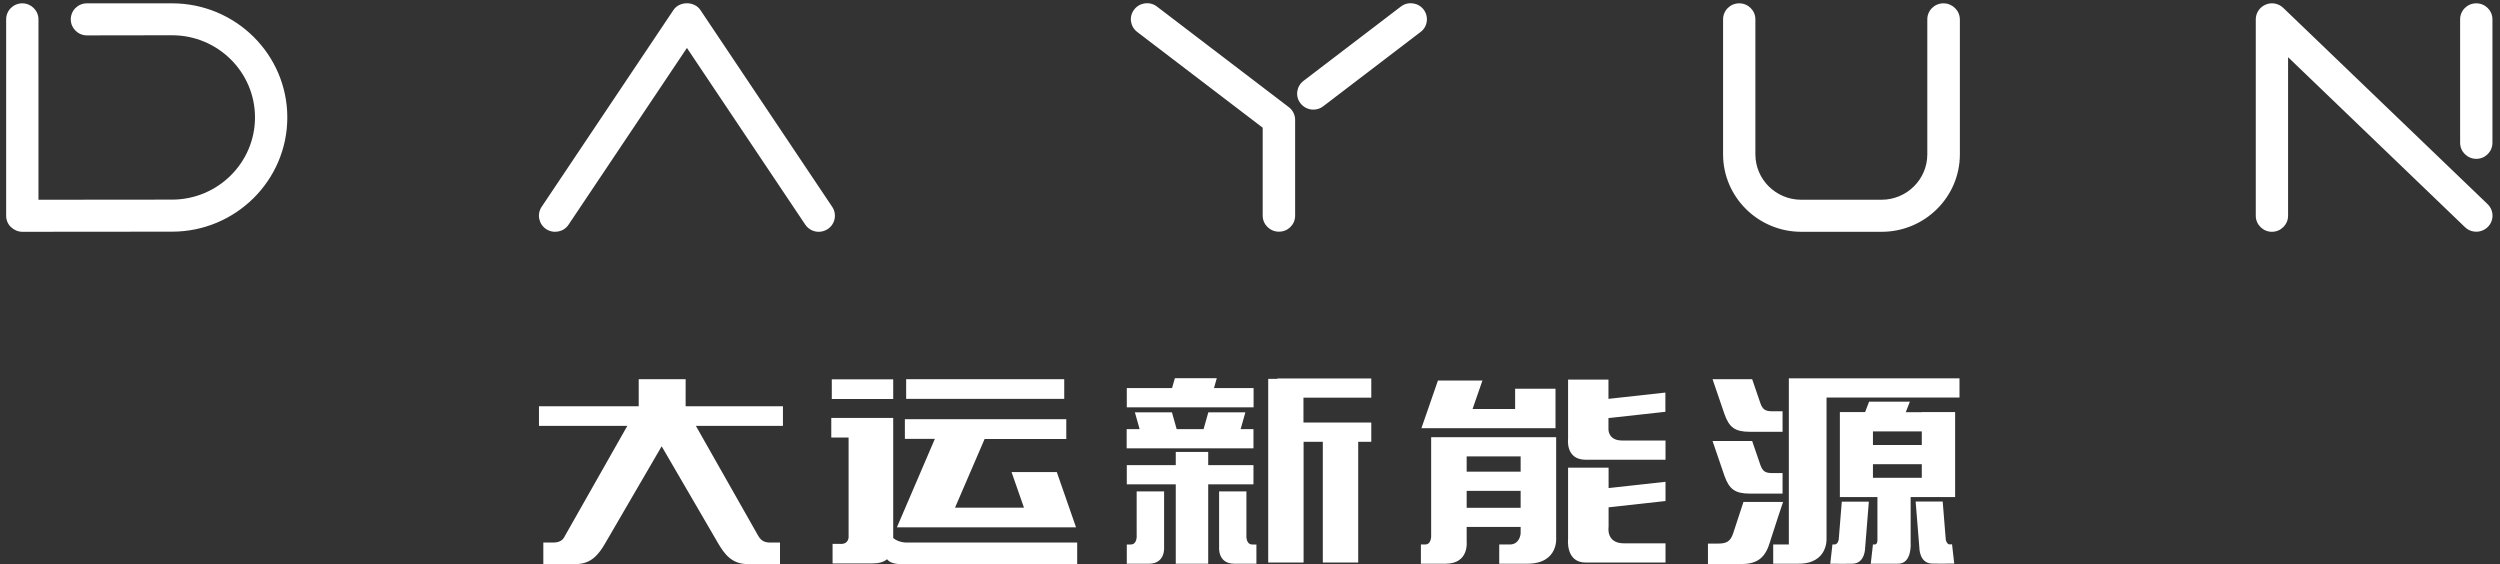 <?xml version="1.0" encoding="utf-8"?>
<!-- Generator: Adobe Illustrator 23.0.0, SVG Export Plug-In . SVG Version: 6.00 Build 0)  -->
<svg version="1.1" id="图层_1" xmlns="http://www.w3.org/2000/svg" xmlns:xlink="http://www.w3.org/1999/xlink" x="0px" y="0px"
	 viewBox="0 0 195 44" style="enable-background:new 0 0 195 44;" xml:space="preserve">
<rect x="0" y="0" width="195" height="44" fill="#333333" stroke="none"/>
<style type="text/css">
	.st0{fill:#FFFFFF;}
</style>
<g>
	<g>
		<path class="st0" d="M13.42,0.26L6.78,0.26c-0.7,0-1.26,0.56-1.26,1.25c0,0.69,0.57,1.25,1.26,1.25h0l6.64-0.01
			c3.57,0,6.47,2.87,6.47,6.41c0,3.53-2.9,6.41-6.47,6.41L3,15.58V1.51c0-0.69-0.57-1.25-1.26-1.25c-0.7,0-1.26,0.56-1.26,1.25
			v15.32c0,0.33,0.13,0.65,0.37,0.88c0.24,0.23,0.56,0.37,0.89,0.37h0l11.68-0.01c4.96,0,8.99-4,8.99-8.91
			C22.41,4.25,18.38,0.26,13.42,0.26z M151.59,0.26c-0.7,0-1.26,0.56-1.26,1.25v10.53c0,1.95-1.6,3.54-3.57,3.54h-6.27
			c-1.97,0-3.57-1.59-3.57-3.54V1.51c0-0.69-0.56-1.25-1.26-1.25c-0.7,0-1.26,0.56-1.26,1.25v10.53c0,3.33,2.74,6.04,6.1,6.04h6.27
			c3.36,0,6.1-2.71,6.1-6.04V1.51C152.86,0.82,152.29,0.26,151.59,0.26z M64.91,16.13L54.63,0.78c-0.47-0.7-1.63-0.7-2.1,0
			L42.25,16.13c-0.39,0.58-0.23,1.35,0.35,1.74c0.58,0.38,1.37,0.23,1.75-0.35l9.23-13.78l9.23,13.78c0.24,0.36,0.64,0.56,1.05,0.56
			c0.24,0,0.48-0.07,0.7-0.21C65.14,17.49,65.3,16.71,64.91,16.13z M178.09,0.61c-0.37-0.35-0.91-0.45-1.37-0.25
			c-0.47,0.2-0.77,0.65-0.77,1.15v15.32c0,0.69,0.57,1.25,1.26,1.25s1.26-0.56,1.26-1.25V4.46l13.8,13.26
			c0.5,0.48,1.3,0.47,1.79-0.03c0.49-0.5,0.47-1.29-0.03-1.77L178.09,0.61z M193.15,0.26c-0.7,0-1.26,0.56-1.26,1.25v9.63
			c0,0.69,0.57,1.25,1.26,1.25c0.7,0,1.26-0.56,1.26-1.25V1.51C194.41,0.82,193.85,0.26,193.15,0.26z M101.02,16.83V9.35
			c0-0.39-0.18-0.75-0.49-0.99L90.24,0.51c-0.55-0.42-1.34-0.32-1.77,0.23c-0.43,0.55-0.32,1.33,0.23,1.75l9.79,7.47v6.86
			c0,0.69,0.57,1.25,1.26,1.25C100.45,18.08,101.02,17.52,101.02,16.83z M111.04,0.74c-0.43-0.55-1.22-0.65-1.77-0.23l-7.6,5.8
			c-0.55,0.42-0.66,1.21-0.23,1.75c0.25,0.32,0.62,0.49,1,0.49c0.27,0,0.54-0.08,0.77-0.26l7.6-5.8
			C111.36,2.08,111.46,1.29,111.04,0.74z M53.49,29.58h-3.67v2.11h-7.78v1.53h6.89l-4.86,8.57c-0.19,0.43-0.53,0.53-0.97,0.53h-0.72
			V44h2.51c1.21,0,1.79-0.72,2.32-1.63l4.4-7.56l4.4,7.56c0.53,0.91,1.11,1.63,2.32,1.63h2.51v-1.68h-0.73
			c-0.43,0-0.72-0.1-0.97-0.53l-4.86-8.57h6.79v-1.53h-7.59V29.58z M83.01,29.58H70.68v1.53h12.33V29.58z M83.93,41.13l-1.5-4.31
			H78.9l0.97,2.78h-5.38l2.31-5.36h6.37V32.7H70.58v1.53h2.34l-2.96,6.9H83.93z M69.67,41.97V32.6h-4.83v1.53h1.35v7.81
			c-0.05,0.34-0.29,0.53-0.72,0.48h-0.53v1.53h3.09c0.51,0,0.9-0.11,1.16-0.33C69.37,43.85,69.7,44,70.29,44h13.73v-1.68H70.63
			C70.21,42.29,69.91,42.16,69.67,41.97z M64.88,31.12h4.79v-1.53h-4.79V31.12z M97.77,30.27h-3.08l0.22-0.77h-3.27l-0.22,0.77
			h-3.53v1.5h9.89V30.27z M99.64,29.55h-0.72v14.33h2.76v-9.42h1.5v9.42h2.76v-9.42h1.02v-1.5h-5.29v-1.94h5.29v-1.5h-7.33V29.55z
			 M97.77,33.47h-1l0.37-1.31h-2.89l-0.37,1.31h-2.1l-0.37-1.31h-2.89l0.37,1.31h-1.01v1.5h9.89V33.47z M97.77,36.28h-3.53v-1.03
			h-2.53v1.03h-3.82v1.5h3.82v6.19h2.53v-6.19h3.53V36.28z M90.79,38.33h-2.13v3.39c0,0,0.07,0.73-0.44,0.75
			c-0.18,0.01-0.33,0-0.33,0v1.5h1.73c1.29,0,1.18-1.28,1.18-1.28V38.33z M97.66,42.47c-0.51-0.02-0.44-0.75-0.44-0.75v-3.39h-2.13
			v4.36c0,0-0.11,1.28,1.18,1.28h1.73v-1.5C97.99,42.47,97.84,42.48,97.66,42.47z M135.99,39.15c0,0-0.62,1.9-0.8,2.44
			c-0.21,0.64-0.52,0.81-1.18,0.81h-0.79V44h2.56c1.2,0,1.86-0.42,2.23-1.58c0.36-1.16,1.07-3.27,1.07-3.27H135.99z M136.49,38.5
			h2.55v-1.6h-0.8c-0.52,0-0.75-0.12-0.93-0.63c-0.18-0.51-0.64-1.87-0.64-1.87h-3.09c0,0,0.66,1.94,0.93,2.72
			C134.88,38.16,135.34,38.5,136.49,38.5z M136.49,33.68h2.55v-1.6h-0.8c-0.52,0-0.75-0.12-0.93-0.63
			c-0.18-0.51-0.64-1.87-0.64-1.87h-3.09c0,0,0.66,1.94,0.93,2.72C134.88,33.35,135.34,33.68,136.49,33.68z M149.9,32.15h-1.25
			l0.32-0.82h-3.18l-0.31,0.81h-1.97v6.63h2.93v3.29c0,0,0.04,0.41-0.21,0.41h-0.14l-0.17,1.5h2.13c1.12,0,0.98-1.66,0.98-1.66
			v-3.54h3.47v-6.63h-2.59V32.15z M149.9,37.27h-3.81v-1.06h3.81V37.27z M149.9,34.71h-3.81v-1.06h3.81V34.71z M139.54,42.47h-1.23
			v1.5h1.93c2.39,0.02,2.23-2,2.23-2V31.01h10.37v-1.5h-13.31V42.47z M143.42,42.09c0,0-0.06,0.38-0.33,0.38h-0.16l-0.17,1.5h0.51
			c0,0,0.25,0.02,1.22,0c1-0.02,0.99-1.24,0.99-1.24l0.29-3.6h-2.11L143.42,42.09z M152.1,42.47c-0.27,0-0.33-0.38-0.33-0.38
			l-0.24-2.97h-2.11l0.29,3.6c0,0-0.01,1.22,0.99,1.24c0.97,0.02,1.22,0,1.22,0h0.51l-0.17-1.5H152.1z M121.33,33.4v-3.08h-3.15
			v1.58h-3.32l0.77-2.22h-3.47l-1.29,3.72H121.33z M125.47,29.61h-3.16v4.62c0,0-0.22,1.63,1.38,1.63h6.22v-1.5h-3.38
			c-1.11,0-1.07-0.88-1.07-0.88v-0.87l4.44-0.49v-1.5l-4.44,0.49V29.61z M121.37,34.1h-9.74v7.62c0,0,0.06,0.75-0.47,0.75h-0.33v1.5
			h1.93c1.84,0,1.64-1.72,1.64-1.72V41.1h4.21v0.51c0,0-0.05,0.86-0.85,0.86h-0.82v1.5h2.18c2.49,0,2.26-2.07,2.26-2.07V34.1z
			 M118.61,39.61h-4.21v-1.32h4.21V39.61z M118.61,36.79h-4.21V35.6h4.21V36.79z M125.47,36.48h-3.16v5.55c0,0-0.22,1.85,1.38,1.85
			h6.22v-1.5h-3.24c-1.42,0-1.2-1.28-1.2-1.28v-1.53l4.44-0.49v-1.5l-4.44,0.49V36.48z"/>
	</g>
</g>
</svg>
